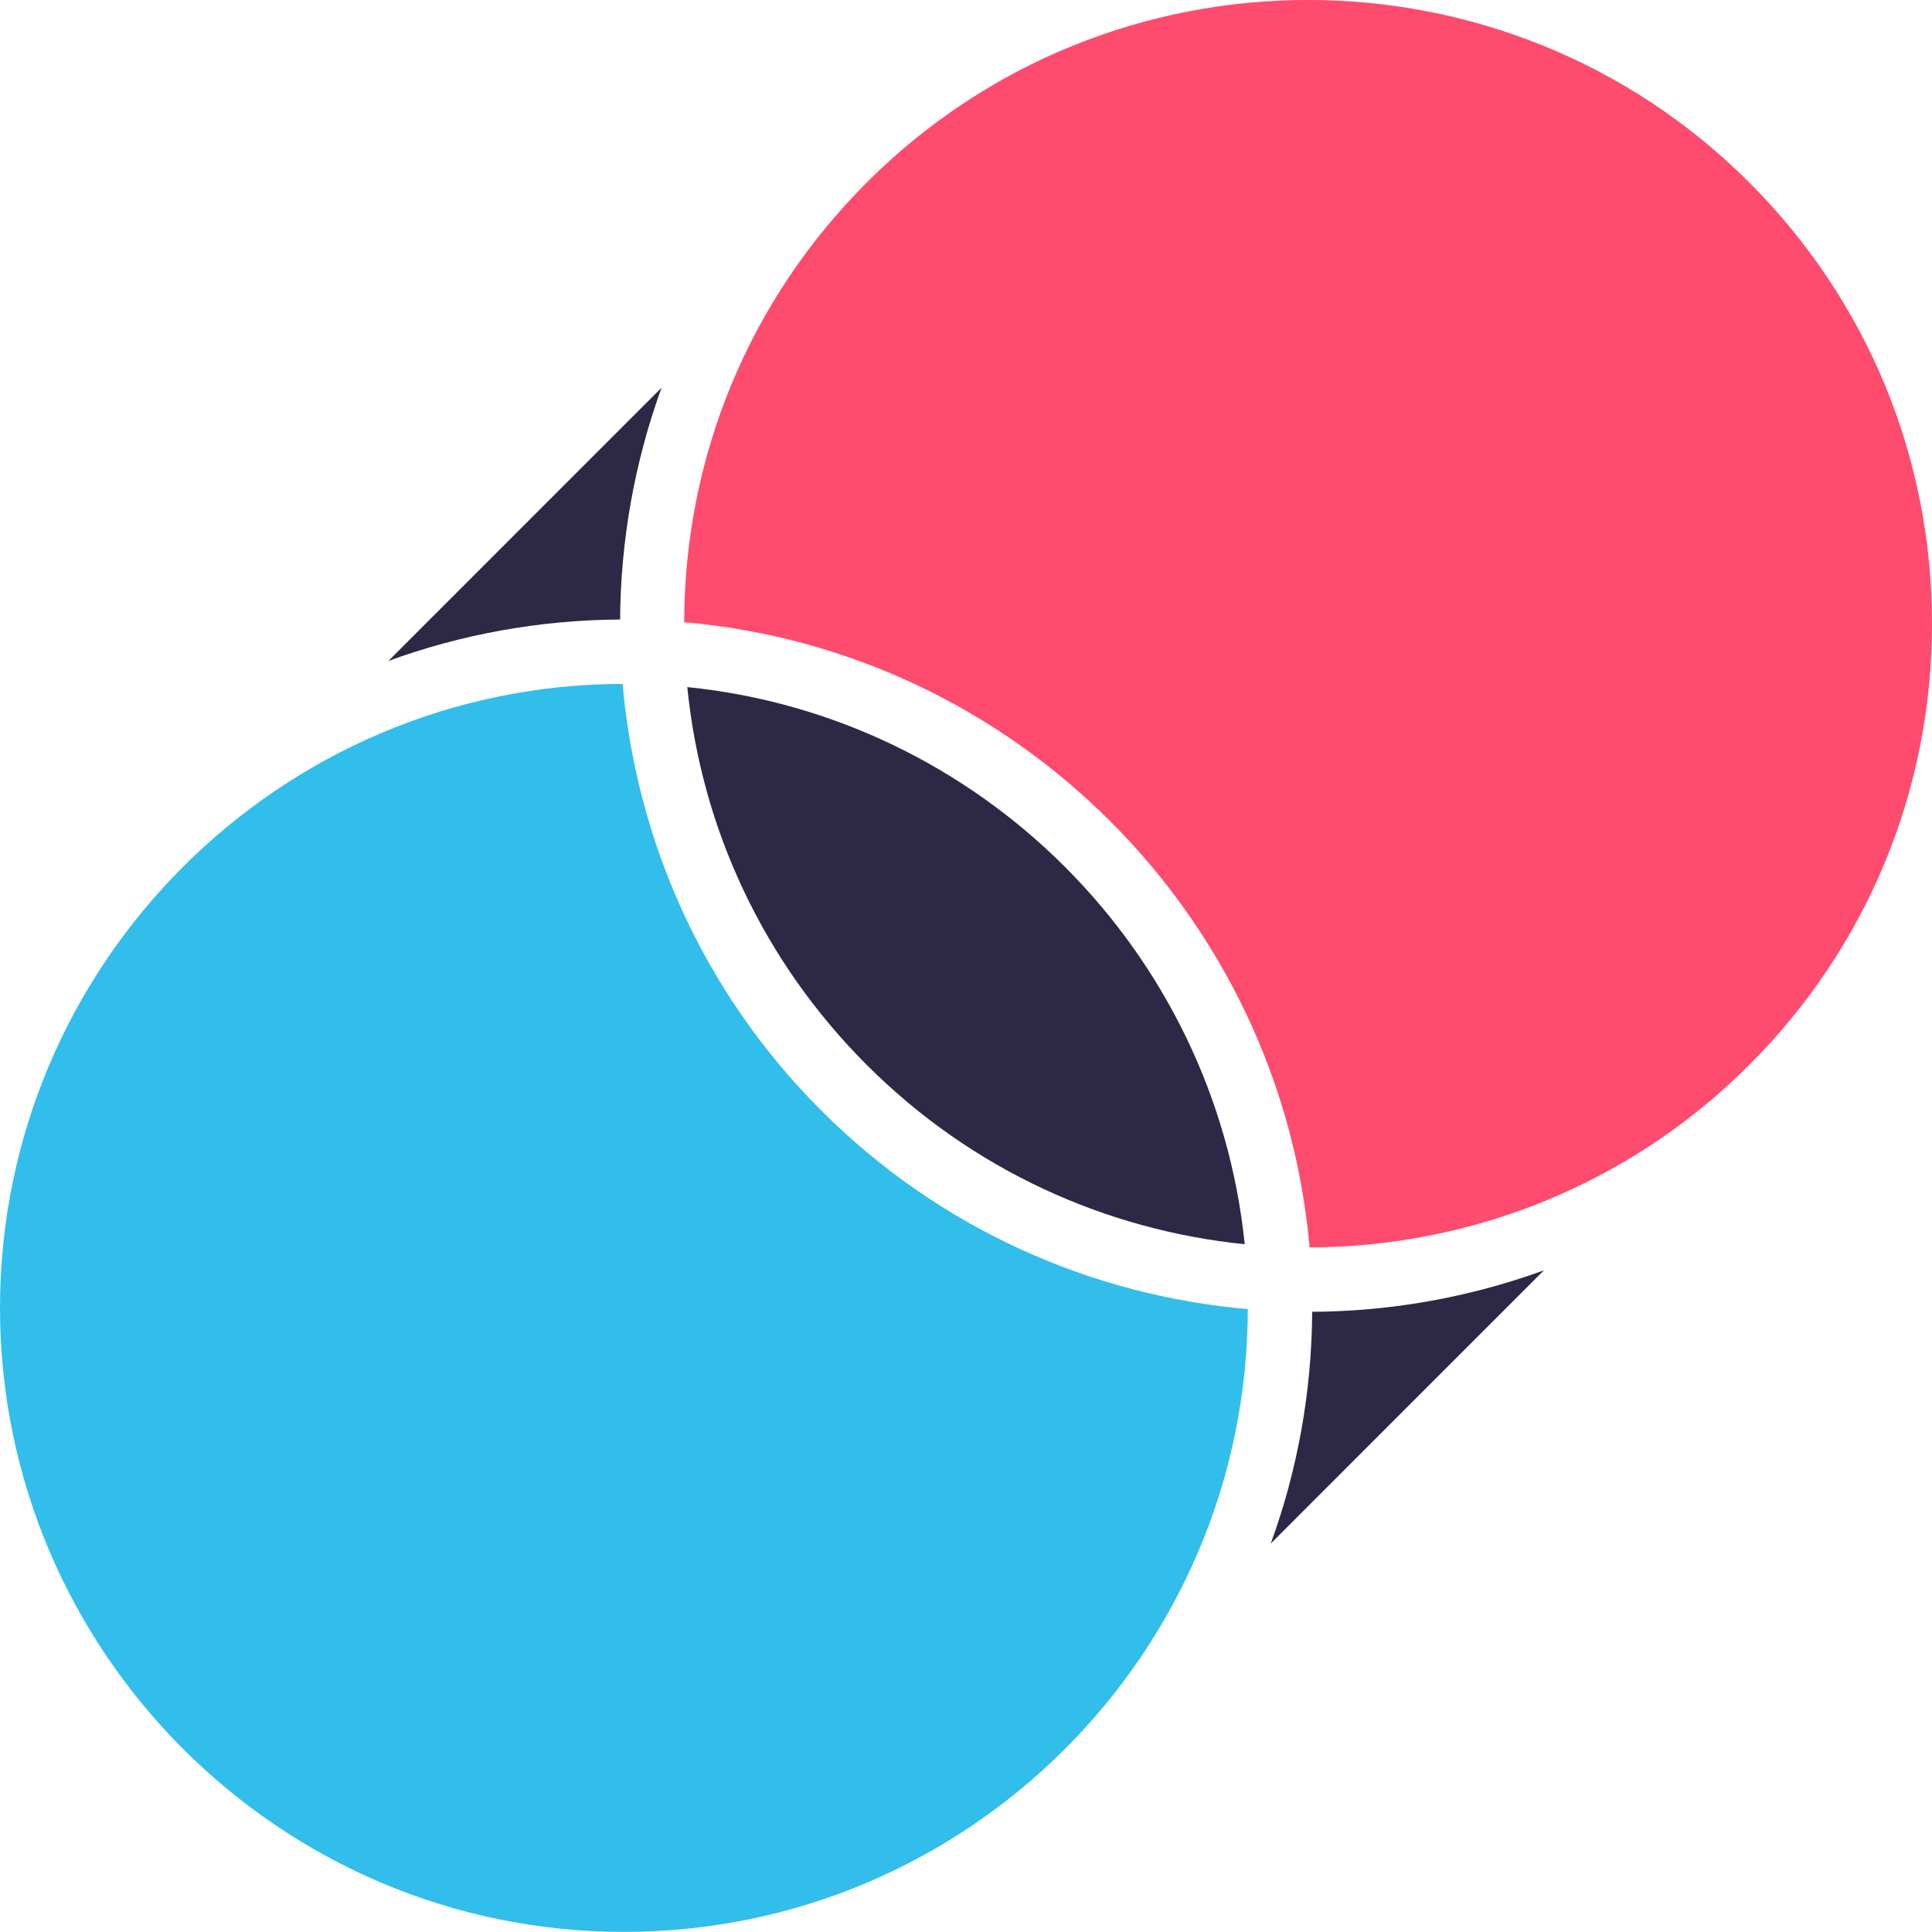 <svg width="159" height="159" viewBox="0 0 159 159" fill="none" xmlns="http://www.w3.org/2000/svg">
<g clip-path="url(#clip0_35_116)">
<path d="M107.768 102.661C120.874 102.628 133.973 97.626 143.957 87.649C153.653 77.951 159 65.049 159 51.33C159 37.612 153.661 24.718 143.957 15.012C123.939 -5.009 91.358 -5.009 71.34 15.012C61.669 24.685 56.339 37.53 56.306 51.207C83.59 53.58 105.387 75.372 107.776 102.661H107.768Z" fill="#FF4B6E"/>
<path d="M104.58 127.032L127.061 104.547C120.916 106.78 114.457 107.925 107.991 107.958C107.949 114.649 106.755 121.075 104.58 127.032Z" fill="#2D2846"/>
<path d="M31.963 54.395C37.919 52.22 44.336 51.026 51.034 50.984C51.075 44.517 52.212 38.057 54.444 31.911L31.963 54.395Z" fill="#2D2846"/>
<path d="M56.562 56.545C57.739 68.294 62.88 79.187 71.34 87.648C80.023 96.332 91.078 101.251 102.438 102.397C99.975 78.248 80.715 58.992 56.562 56.545Z" fill="#2D2846"/>
<path d="M51.248 56.282C22.984 56.34 0 79.352 0 107.637C0 135.922 23.033 158.992 51.347 158.992C79.661 158.992 102.636 136.005 102.694 107.736C89.876 106.624 77.371 101.178 67.584 91.389C57.797 81.601 52.36 69.094 51.24 56.274L51.248 56.282Z" fill="#32BEEB"/>
</g>
<defs>
<clipPath id="clip0_35_116">
<rect width="159" height="159" fill="white"/>
</clipPath>
</defs>
</svg>
